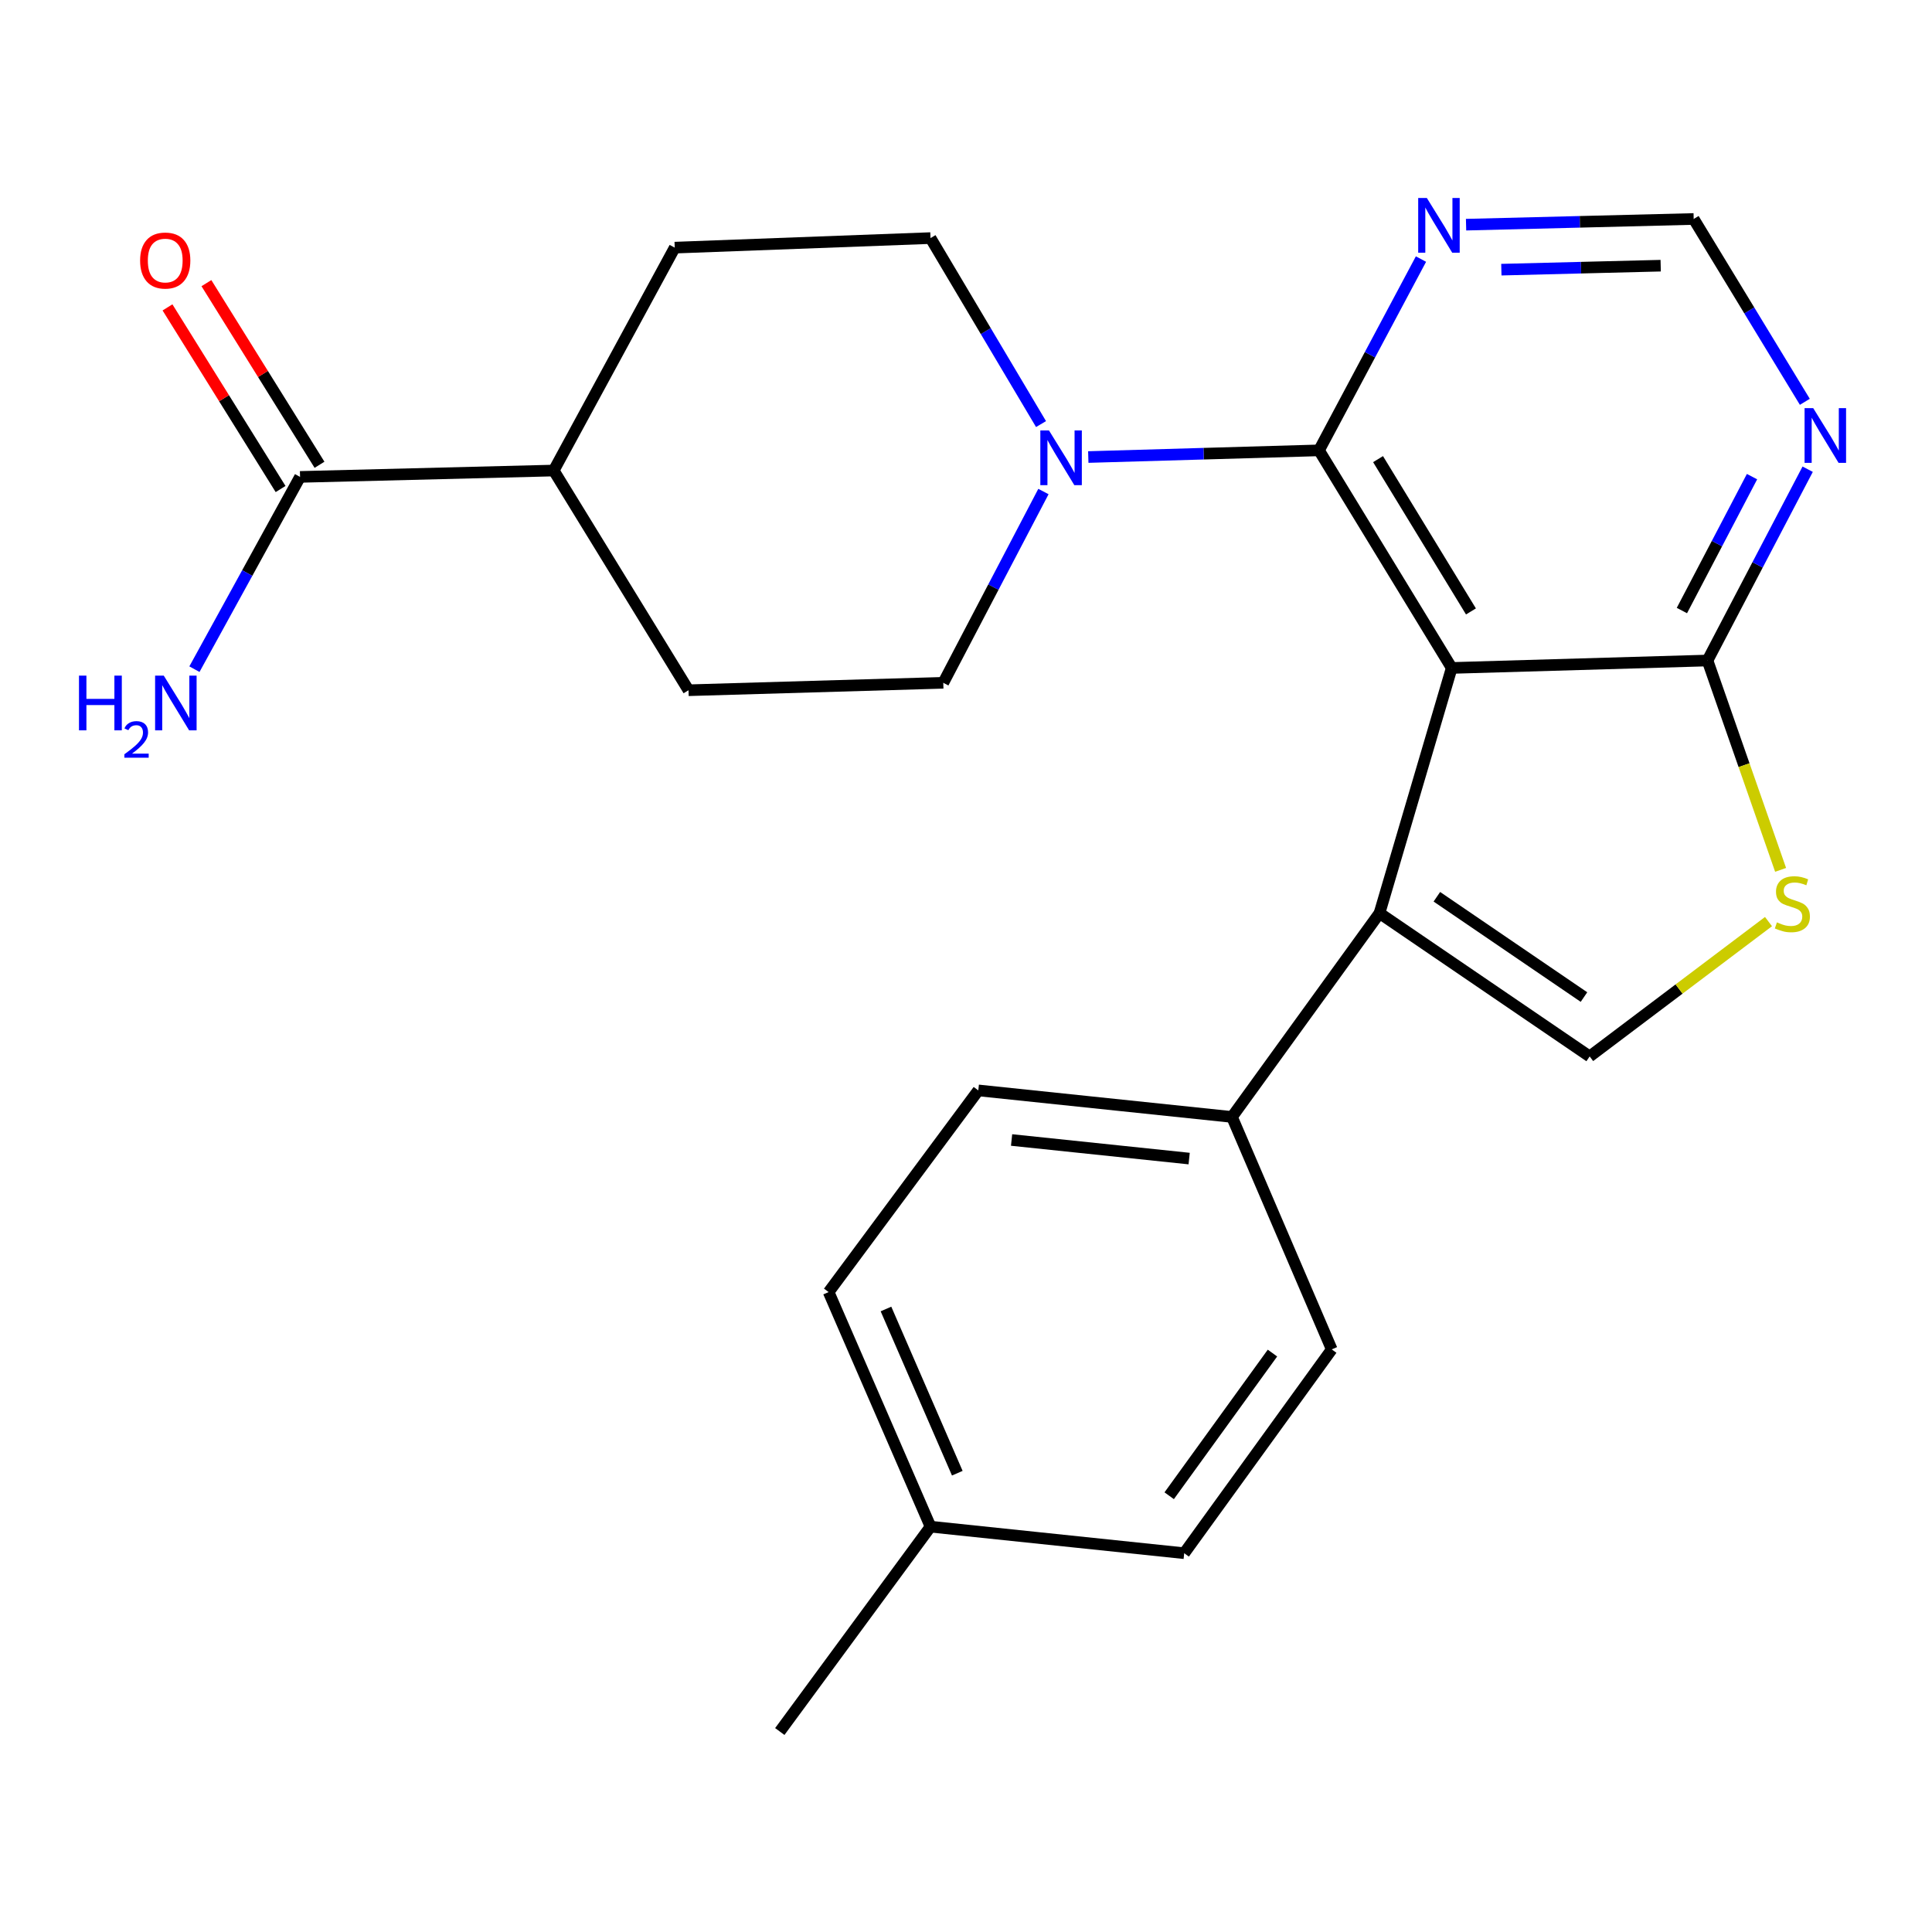 <?xml version='1.0' encoding='iso-8859-1'?>
<svg version='1.1' baseProfile='full'
              xmlns='http://www.w3.org/2000/svg'
                      xmlns:rdkit='http://www.rdkit.org/xml'
                      xmlns:xlink='http://www.w3.org/1999/xlink'
                  xml:space='preserve'
width='1000px' height='1000px' viewBox='0 0 1000 1000'>
<!-- END OF HEADER -->
<rect style='opacity:1.0;fill:#FFFFFF;stroke:none' width='1000' height='1000' x='0' y='0'> </rect>
<path class='bond-0' d='M 751.403,345.731 L 682.714,233.105' style='fill:none;fill-rule:evenodd;stroke:#000000;stroke-width:6px;stroke-linecap:butt;stroke-linejoin:miter;stroke-opacity:1' />
<path class='bond-0' d='M 761.364,316.478 L 713.282,237.64' style='fill:none;fill-rule:evenodd;stroke:#000000;stroke-width:6px;stroke-linecap:butt;stroke-linejoin:miter;stroke-opacity:1' />
<path class='bond-1' d='M 751.403,345.731 L 714.032,472.651' style='fill:none;fill-rule:evenodd;stroke:#000000;stroke-width:6px;stroke-linecap:butt;stroke-linejoin:miter;stroke-opacity:1' />
<path class='bond-2' d='M 751.403,345.731 L 883.796,341.88' style='fill:none;fill-rule:evenodd;stroke:#000000;stroke-width:6px;stroke-linecap:butt;stroke-linejoin:miter;stroke-opacity:1' />
<path class='bond-4' d='M 682.714,233.105 L 623.004,234.833' style='fill:none;fill-rule:evenodd;stroke:#000000;stroke-width:6px;stroke-linecap:butt;stroke-linejoin:miter;stroke-opacity:1' />
<path class='bond-4' d='M 623.004,234.833 L 563.293,236.561' style='fill:none;fill-rule:evenodd;stroke:#0000FF;stroke-width:6px;stroke-linecap:butt;stroke-linejoin:miter;stroke-opacity:1' />
<path class='bond-6' d='M 682.714,233.105 L 709.102,183.602' style='fill:none;fill-rule:evenodd;stroke:#000000;stroke-width:6px;stroke-linecap:butt;stroke-linejoin:miter;stroke-opacity:1' />
<path class='bond-6' d='M 709.102,183.602 L 735.49,134.1' style='fill:none;fill-rule:evenodd;stroke:#0000FF;stroke-width:6px;stroke-linecap:butt;stroke-linejoin:miter;stroke-opacity:1' />
<path class='bond-3' d='M 714.032,472.651 L 822.808,546.812' style='fill:none;fill-rule:evenodd;stroke:#000000;stroke-width:6px;stroke-linecap:butt;stroke-linejoin:miter;stroke-opacity:1' />
<path class='bond-3' d='M 743.719,464.164 L 819.863,516.077' style='fill:none;fill-rule:evenodd;stroke:#000000;stroke-width:6px;stroke-linecap:butt;stroke-linejoin:miter;stroke-opacity:1' />
<path class='bond-9' d='M 714.032,472.651 L 637.669,578.13' style='fill:none;fill-rule:evenodd;stroke:#000000;stroke-width:6px;stroke-linecap:butt;stroke-linejoin:miter;stroke-opacity:1' />
<path class='bond-5' d='M 883.796,341.88 L 902.717,396.061' style='fill:none;fill-rule:evenodd;stroke:#000000;stroke-width:6px;stroke-linecap:butt;stroke-linejoin:miter;stroke-opacity:1' />
<path class='bond-5' d='M 902.717,396.061 L 921.639,450.241' style='fill:none;fill-rule:evenodd;stroke:#CCCC00;stroke-width:6px;stroke-linecap:butt;stroke-linejoin:miter;stroke-opacity:1' />
<path class='bond-7' d='M 883.796,341.88 L 909.722,292.372' style='fill:none;fill-rule:evenodd;stroke:#000000;stroke-width:6px;stroke-linecap:butt;stroke-linejoin:miter;stroke-opacity:1' />
<path class='bond-7' d='M 909.722,292.372 L 935.648,242.863' style='fill:none;fill-rule:evenodd;stroke:#0000FF;stroke-width:6px;stroke-linecap:butt;stroke-linejoin:miter;stroke-opacity:1' />
<path class='bond-7' d='M 870.547,316.017 L 888.695,281.361' style='fill:none;fill-rule:evenodd;stroke:#000000;stroke-width:6px;stroke-linecap:butt;stroke-linejoin:miter;stroke-opacity:1' />
<path class='bond-7' d='M 888.695,281.361 L 906.843,246.705' style='fill:none;fill-rule:evenodd;stroke:#0000FF;stroke-width:6px;stroke-linecap:butt;stroke-linejoin:miter;stroke-opacity:1' />
<path class='bond-24' d='M 822.808,546.812 L 869.088,511.915' style='fill:none;fill-rule:evenodd;stroke:#000000;stroke-width:6px;stroke-linecap:butt;stroke-linejoin:miter;stroke-opacity:1' />
<path class='bond-24' d='M 869.088,511.915 L 915.368,477.017' style='fill:none;fill-rule:evenodd;stroke:#CCCC00;stroke-width:6px;stroke-linecap:butt;stroke-linejoin:miter;stroke-opacity:1' />
<path class='bond-11' d='M 540.079,254.414 L 514.159,303.916' style='fill:none;fill-rule:evenodd;stroke:#0000FF;stroke-width:6px;stroke-linecap:butt;stroke-linejoin:miter;stroke-opacity:1' />
<path class='bond-11' d='M 514.159,303.916 L 488.239,353.419' style='fill:none;fill-rule:evenodd;stroke:#000000;stroke-width:6px;stroke-linecap:butt;stroke-linejoin:miter;stroke-opacity:1' />
<path class='bond-12' d='M 538.835,219.501 L 510.234,171.368' style='fill:none;fill-rule:evenodd;stroke:#0000FF;stroke-width:6px;stroke-linecap:butt;stroke-linejoin:miter;stroke-opacity:1' />
<path class='bond-12' d='M 510.234,171.368 L 481.633,123.234' style='fill:none;fill-rule:evenodd;stroke:#000000;stroke-width:6px;stroke-linecap:butt;stroke-linejoin:miter;stroke-opacity:1' />
<path class='bond-25' d='M 758.834,116.29 L 817.741,114.817' style='fill:none;fill-rule:evenodd;stroke:#0000FF;stroke-width:6px;stroke-linecap:butt;stroke-linejoin:miter;stroke-opacity:1' />
<path class='bond-25' d='M 817.741,114.817 L 876.649,113.344' style='fill:none;fill-rule:evenodd;stroke:#000000;stroke-width:6px;stroke-linecap:butt;stroke-linejoin:miter;stroke-opacity:1' />
<path class='bond-25' d='M 777.099,139.577 L 818.335,138.546' style='fill:none;fill-rule:evenodd;stroke:#0000FF;stroke-width:6px;stroke-linecap:butt;stroke-linejoin:miter;stroke-opacity:1' />
<path class='bond-25' d='M 818.335,138.546 L 859.57,137.515' style='fill:none;fill-rule:evenodd;stroke:#000000;stroke-width:6px;stroke-linecap:butt;stroke-linejoin:miter;stroke-opacity:1' />
<path class='bond-10' d='M 934.182,207.978 L 905.415,160.661' style='fill:none;fill-rule:evenodd;stroke:#0000FF;stroke-width:6px;stroke-linecap:butt;stroke-linejoin:miter;stroke-opacity:1' />
<path class='bond-10' d='M 905.415,160.661 L 876.649,113.344' style='fill:none;fill-rule:evenodd;stroke:#000000;stroke-width:6px;stroke-linecap:butt;stroke-linejoin:miter;stroke-opacity:1' />
<path class='bond-8' d='M 155.306,246.845 L 286.604,243.548' style='fill:none;fill-rule:evenodd;stroke:#000000;stroke-width:6px;stroke-linecap:butt;stroke-linejoin:miter;stroke-opacity:1' />
<path class='bond-14' d='M 165.38,240.572 L 136.111,193.566' style='fill:none;fill-rule:evenodd;stroke:#000000;stroke-width:6px;stroke-linecap:butt;stroke-linejoin:miter;stroke-opacity:1' />
<path class='bond-14' d='M 136.111,193.566 L 106.842,146.56' style='fill:none;fill-rule:evenodd;stroke:#FF0000;stroke-width:6px;stroke-linecap:butt;stroke-linejoin:miter;stroke-opacity:1' />
<path class='bond-14' d='M 145.231,253.118 L 115.962,206.112' style='fill:none;fill-rule:evenodd;stroke:#000000;stroke-width:6px;stroke-linecap:butt;stroke-linejoin:miter;stroke-opacity:1' />
<path class='bond-14' d='M 115.962,206.112 L 86.693,159.106' style='fill:none;fill-rule:evenodd;stroke:#FF0000;stroke-width:6px;stroke-linecap:butt;stroke-linejoin:miter;stroke-opacity:1' />
<path class='bond-19' d='M 155.306,246.845 L 127.97,296.605' style='fill:none;fill-rule:evenodd;stroke:#000000;stroke-width:6px;stroke-linecap:butt;stroke-linejoin:miter;stroke-opacity:1' />
<path class='bond-19' d='M 127.97,296.605 L 100.634,346.364' style='fill:none;fill-rule:evenodd;stroke:#0000FF;stroke-width:6px;stroke-linecap:butt;stroke-linejoin:miter;stroke-opacity:1' />
<path class='bond-17' d='M 637.669,578.13 L 506.371,564.39' style='fill:none;fill-rule:evenodd;stroke:#000000;stroke-width:6px;stroke-linecap:butt;stroke-linejoin:miter;stroke-opacity:1' />
<path class='bond-17' d='M 615.504,599.676 L 523.595,590.058' style='fill:none;fill-rule:evenodd;stroke:#000000;stroke-width:6px;stroke-linecap:butt;stroke-linejoin:miter;stroke-opacity:1' />
<path class='bond-18' d='M 637.669,578.13 L 689.308,698.444' style='fill:none;fill-rule:evenodd;stroke:#000000;stroke-width:6px;stroke-linecap:butt;stroke-linejoin:miter;stroke-opacity:1' />
<path class='bond-15' d='M 488.239,353.419 L 356.374,357.269' style='fill:none;fill-rule:evenodd;stroke:#000000;stroke-width:6px;stroke-linecap:butt;stroke-linejoin:miter;stroke-opacity:1' />
<path class='bond-16' d='M 481.633,123.234 L 349.24,128.179' style='fill:none;fill-rule:evenodd;stroke:#000000;stroke-width:6px;stroke-linecap:butt;stroke-linejoin:miter;stroke-opacity:1' />
<path class='bond-13' d='M 286.604,243.548 L 349.24,128.179' style='fill:none;fill-rule:evenodd;stroke:#000000;stroke-width:6px;stroke-linecap:butt;stroke-linejoin:miter;stroke-opacity:1' />
<path class='bond-26' d='M 286.604,243.548 L 356.374,357.269' style='fill:none;fill-rule:evenodd;stroke:#000000;stroke-width:6px;stroke-linecap:butt;stroke-linejoin:miter;stroke-opacity:1' />
<path class='bond-21' d='M 506.371,564.39 L 428.9,668.775' style='fill:none;fill-rule:evenodd;stroke:#000000;stroke-width:6px;stroke-linecap:butt;stroke-linejoin:miter;stroke-opacity:1' />
<path class='bond-20' d='M 689.308,698.444 L 612.944,803.937' style='fill:none;fill-rule:evenodd;stroke:#000000;stroke-width:6px;stroke-linecap:butt;stroke-linejoin:miter;stroke-opacity:1' />
<path class='bond-20' d='M 658.626,700.35 L 605.172,774.195' style='fill:none;fill-rule:evenodd;stroke:#000000;stroke-width:6px;stroke-linecap:butt;stroke-linejoin:miter;stroke-opacity:1' />
<path class='bond-22' d='M 612.944,803.937 L 481.633,790.196' style='fill:none;fill-rule:evenodd;stroke:#000000;stroke-width:6px;stroke-linecap:butt;stroke-linejoin:miter;stroke-opacity:1' />
<path class='bond-27' d='M 428.9,668.775 L 481.633,790.196' style='fill:none;fill-rule:evenodd;stroke:#000000;stroke-width:6px;stroke-linecap:butt;stroke-linejoin:miter;stroke-opacity:1' />
<path class='bond-27' d='M 458.581,677.533 L 495.494,762.528' style='fill:none;fill-rule:evenodd;stroke:#000000;stroke-width:6px;stroke-linecap:butt;stroke-linejoin:miter;stroke-opacity:1' />
<path class='bond-23' d='M 481.633,790.196 L 403.621,896.229' style='fill:none;fill-rule:evenodd;stroke:#000000;stroke-width:6px;stroke-linecap:butt;stroke-linejoin:miter;stroke-opacity:1' />
<path  class='atom-5' d='M 542.954 222.808
L 552.234 237.808
Q 553.154 239.288, 554.634 241.968
Q 556.114 244.648, 556.194 244.808
L 556.194 222.808
L 559.954 222.808
L 559.954 251.128
L 556.074 251.128
L 546.114 234.728
Q 544.954 232.808, 543.714 230.608
Q 542.514 228.408, 542.154 227.728
L 542.154 251.128
L 538.474 251.128
L 538.474 222.808
L 542.954 222.808
' fill='#0000FF'/>
<path  class='atom-6' d='M 919.733 477.413
Q 920.053 477.533, 921.373 478.093
Q 922.693 478.653, 924.133 479.013
Q 925.613 479.333, 927.053 479.333
Q 929.733 479.333, 931.293 478.053
Q 932.853 476.733, 932.853 474.453
Q 932.853 472.893, 932.053 471.933
Q 931.293 470.973, 930.093 470.453
Q 928.893 469.933, 926.893 469.333
Q 924.373 468.573, 922.853 467.853
Q 921.373 467.133, 920.293 465.613
Q 919.253 464.093, 919.253 461.533
Q 919.253 457.973, 921.653 455.773
Q 924.093 453.573, 928.893 453.573
Q 932.173 453.573, 935.893 455.133
L 934.973 458.213
Q 931.573 456.813, 929.013 456.813
Q 926.253 456.813, 924.733 457.973
Q 923.213 459.093, 923.253 461.053
Q 923.253 462.573, 924.013 463.493
Q 924.813 464.413, 925.933 464.933
Q 927.093 465.453, 929.013 466.053
Q 931.573 466.853, 933.093 467.653
Q 934.613 468.453, 935.693 470.093
Q 936.813 471.693, 936.813 474.453
Q 936.813 478.373, 934.173 480.493
Q 931.573 482.573, 927.213 482.573
Q 924.693 482.573, 922.773 482.013
Q 920.893 481.493, 918.653 480.573
L 919.733 477.413
' fill='#CCCC00'/>
<path  class='atom-7' d='M 738.537 102.481
L 747.817 117.481
Q 748.737 118.961, 750.217 121.641
Q 751.697 124.321, 751.777 124.481
L 751.777 102.481
L 755.537 102.481
L 755.537 130.801
L 751.657 130.801
L 741.697 114.401
Q 740.537 112.481, 739.297 110.281
Q 738.097 108.081, 737.737 107.401
L 737.737 130.801
L 734.057 130.801
L 734.057 102.481
L 738.537 102.481
' fill='#0000FF'/>
<path  class='atom-8' d='M 938.524 211.257
L 947.804 226.257
Q 948.724 227.737, 950.204 230.417
Q 951.684 233.097, 951.764 233.257
L 951.764 211.257
L 955.524 211.257
L 955.524 239.577
L 951.644 239.577
L 941.684 223.177
Q 940.524 221.257, 939.284 219.057
Q 938.084 216.857, 937.724 216.177
L 937.724 239.577
L 934.044 239.577
L 934.044 211.257
L 938.524 211.257
' fill='#0000FF'/>
<path  class='atom-15' d='M 72.522 134.852
Q 72.522 128.052, 75.882 124.252
Q 79.242 120.452, 85.522 120.452
Q 91.802 120.452, 95.162 124.252
Q 98.522 128.052, 98.522 134.852
Q 98.522 141.732, 95.122 145.652
Q 91.722 149.532, 85.522 149.532
Q 79.282 149.532, 75.882 145.652
Q 72.522 141.772, 72.522 134.852
M 85.522 146.332
Q 89.842 146.332, 92.162 143.452
Q 94.522 140.532, 94.522 134.852
Q 94.522 129.292, 92.162 126.492
Q 89.842 123.652, 85.522 123.652
Q 81.202 123.652, 78.842 126.452
Q 76.522 129.252, 76.522 134.852
Q 76.522 140.572, 78.842 143.452
Q 81.202 146.332, 85.522 146.332
' fill='#FF0000'/>
<path  class='atom-20' d='M 40.888 349.702
L 44.728 349.702
L 44.728 361.742
L 59.208 361.742
L 59.208 349.702
L 63.048 349.702
L 63.048 378.022
L 59.208 378.022
L 59.208 364.942
L 44.728 364.942
L 44.728 378.022
L 40.888 378.022
L 40.888 349.702
' fill='#0000FF'/>
<path  class='atom-20' d='M 64.421 377.029
Q 65.108 375.26, 66.744 374.283
Q 68.381 373.28, 70.651 373.28
Q 73.476 373.28, 75.06 374.811
Q 76.644 376.342, 76.644 379.061
Q 76.644 381.833, 74.585 384.421
Q 72.552 387.008, 68.328 390.07
L 76.961 390.07
L 76.961 392.182
L 64.368 392.182
L 64.368 390.413
Q 67.853 387.932, 69.912 386.084
Q 71.998 384.236, 73.001 382.573
Q 74.004 380.909, 74.004 379.193
Q 74.004 377.398, 73.107 376.395
Q 72.209 375.392, 70.651 375.392
Q 69.147 375.392, 68.144 375.999
Q 67.14 376.606, 66.427 377.953
L 64.421 377.029
' fill='#0000FF'/>
<path  class='atom-20' d='M 84.761 349.702
L 94.041 364.702
Q 94.961 366.182, 96.441 368.862
Q 97.921 371.542, 98.001 371.702
L 98.001 349.702
L 101.761 349.702
L 101.761 378.022
L 97.881 378.022
L 87.921 361.622
Q 86.761 359.702, 85.521 357.502
Q 84.321 355.302, 83.961 354.622
L 83.961 378.022
L 80.281 378.022
L 80.281 349.702
L 84.761 349.702
' fill='#0000FF'/>
</svg>
